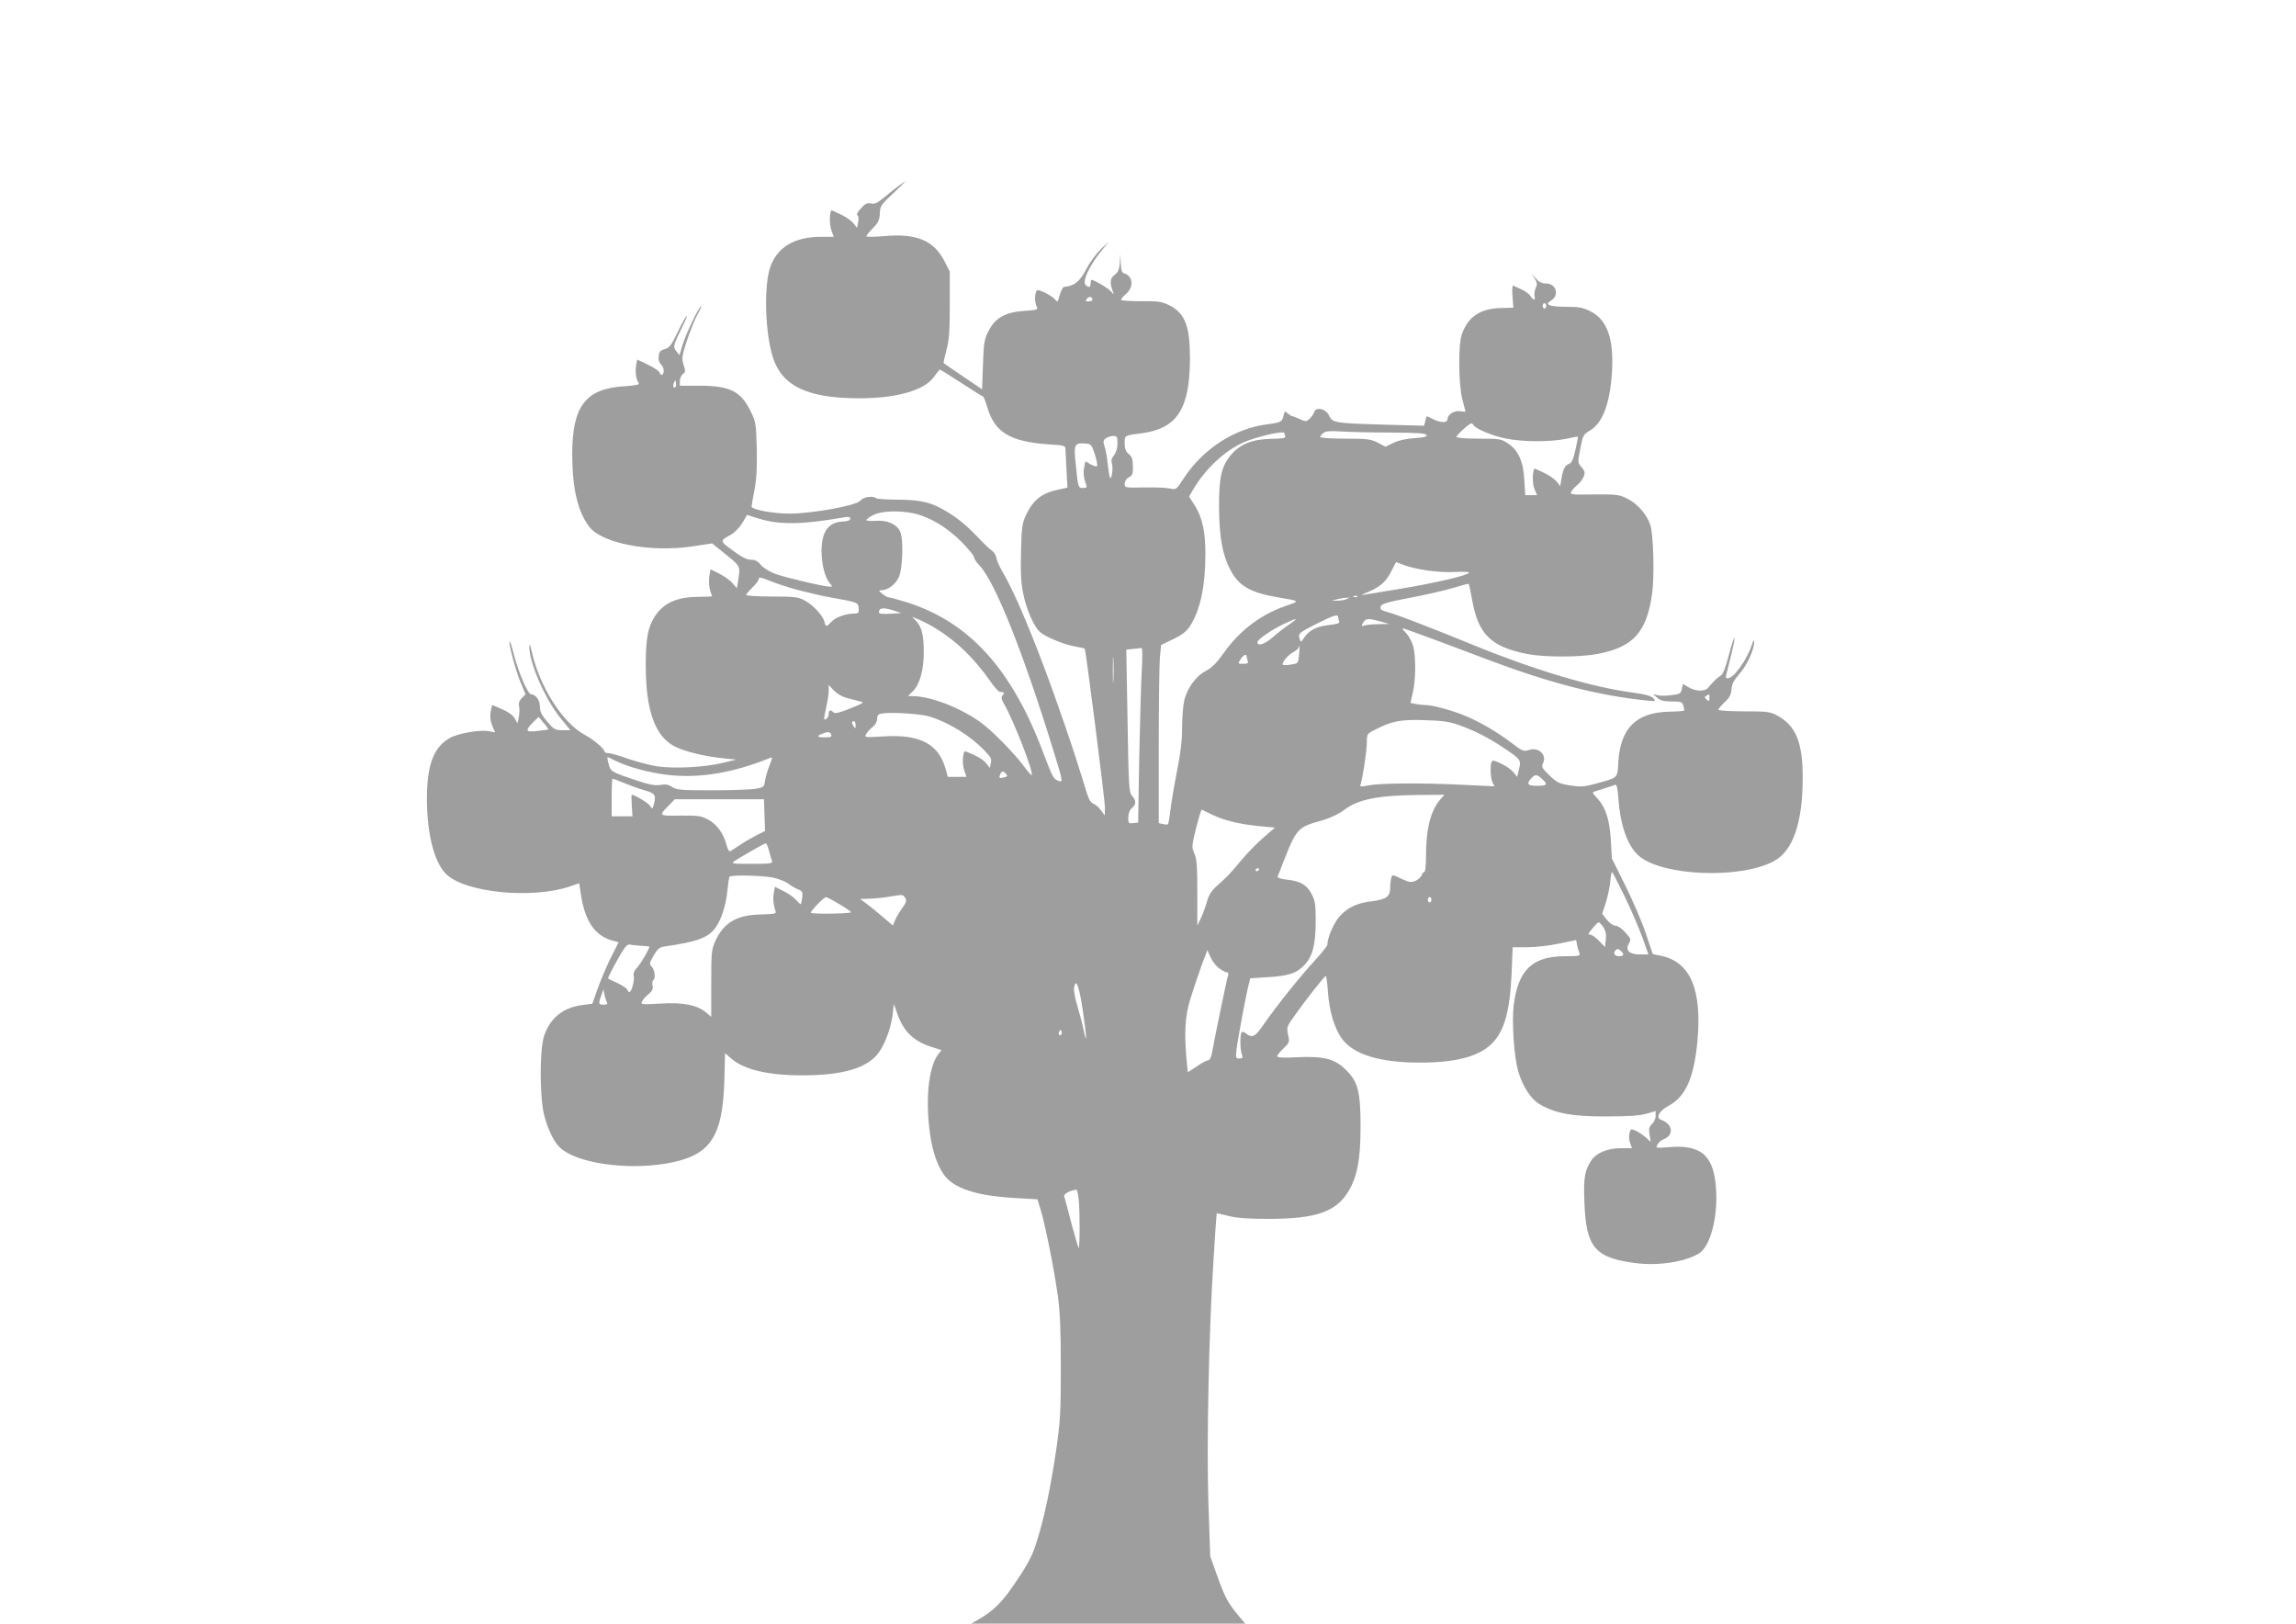 <?xml version="1.0" standalone="no"?>
<!DOCTYPE svg PUBLIC "-//W3C//DTD SVG 20010904//EN"
 "http://www.w3.org/TR/2001/REC-SVG-20010904/DTD/svg10.dtd">
<svg version="1.0" xmlns="http://www.w3.org/2000/svg"
 width="1280pt" height="905pt" viewBox="0 0 1280 905"
 preserveAspectRatio="xMidYMid meet">
<g transform="translate(0,905) scale(0.1,-0.1)"
fill="#9e9e9e" stroke="none">
<path d="M5014 8017 c-17 -12 -54 -41 -82 -65 -41 -34 -56 -41 -76 -36 -21 5
-32 0 -56 -27 -19 -20 -27 -35 -20 -39 6 -4 8 -20 4 -38 l-6 -32 -21 26 c-11
14 -41 35 -66 47 -25 12 -49 23 -52 24 -14 8 -17 -72 -5 -108 l14 -39 -72 0
c-145 0 -242 -57 -281 -166 -38 -105 -30 -374 15 -510 53 -158 195 -224 480
-224 212 0 366 45 418 121 15 21 29 38 32 39 3 0 57 -34 120 -75 63 -41 117
-75 120 -75 4 0 14 -27 24 -60 42 -141 127 -192 344 -207 91 -6 92 -6 92 -32
1 -14 3 -67 6 -118 l5 -91 -51 -11 c-94 -20 -142 -59 -182 -146 -20 -44 -23
-69 -26 -203 -3 -113 0 -173 13 -234 17 -84 59 -181 92 -210 30 -27 125 -67
189 -80 32 -6 60 -12 61 -13 6 -4 113 -845 113 -885 l-1 -45 -21 28 c-11 16
-30 32 -42 37 -15 5 -27 26 -39 66 -147 484 -356 1035 -461 1214 -21 36 -40
76 -41 90 -2 13 -12 31 -24 40 -12 8 -39 33 -59 54 -71 76 -123 121 -185 159
-93 57 -145 70 -279 72 -65 0 -120 4 -124 8 -16 15 -73 7 -87 -13 -19 -27
-256 -71 -392 -73 -94 0 -215 22 -215 40 0 4 7 45 16 92 12 61 15 127 13 231
-4 140 -5 148 -36 211 -54 109 -115 139 -284 139 l-109 0 0 26 c0 15 8 32 17
39 15 11 15 17 4 51 -11 36 -10 47 18 134 17 52 44 119 60 148 16 28 25 50 20
46 -16 -10 -86 -157 -104 -217 l-17 -57 -17 22 c-21 25 -19 32 41 153 16 33
22 51 13 40 -9 -11 -32 -54 -52 -96 -30 -63 -41 -77 -67 -85 -25 -7 -32 -15
-34 -40 -2 -19 3 -36 12 -44 9 -7 16 -23 16 -36 0 -27 -15 -32 -24 -9 -3 8
-32 27 -65 43 l-59 28 -6 -35 c-6 -37 1 -78 15 -97 6 -8 -18 -13 -82 -17 -216
-14 -289 -111 -289 -382 1 -190 31 -317 95 -401 71 -93 338 -144 572 -110
l113 17 77 -62 c82 -66 81 -64 68 -146 l-7 -42 -24 28 c-13 16 -46 39 -73 53
l-50 25 -7 -43 c-3 -24 -1 -57 5 -75 6 -18 11 -32 11 -33 0 -1 -39 -2 -86 -3
-113 -2 -183 -35 -231 -105 -41 -63 -53 -123 -53 -278 0 -250 52 -395 162
-451 54 -28 167 -55 263 -65 l80 -8 -75 -18 c-100 -25 -275 -34 -370 -19 -41
7 -113 26 -160 42 -47 17 -95 31 -107 31 -13 0 -23 4 -23 9 0 15 -62 68 -110
93 -123 66 -252 268 -296 466 -6 30 -12 44 -13 30 -4 -87 88 -298 174 -403
l55 -67 -44 0 c-41 0 -48 4 -85 47 -31 37 -41 56 -41 84 0 36 -24 69 -49 69
-18 0 -68 115 -96 221 -13 52 -24 85 -25 73 0 -33 36 -165 64 -232 l26 -62
-21 -21 c-14 -14 -19 -28 -15 -47 3 -15 2 -42 -2 -61 l-7 -33 -15 27 c-9 17
-35 36 -69 51 -29 13 -55 24 -56 24 -2 0 -6 -17 -10 -39 -4 -25 -1 -51 9 -76
l16 -37 -34 6 c-52 10 -175 -12 -221 -39 -89 -52 -125 -151 -125 -340 1 -192
39 -345 103 -413 99 -106 478 -146 694 -73 l52 18 7 -46 c22 -165 80 -250 186
-276 l27 -7 -41 -81 c-23 -45 -56 -122 -74 -172 l-32 -90 -56 -7 c-106 -14
-178 -71 -212 -170 -26 -72 -26 -339 -1 -441 20 -79 55 -153 89 -184 92 -86
367 -127 594 -88 241 41 312 142 322 457 l4 158 33 -29 c73 -64 210 -96 405
-95 226 1 361 43 421 130 37 54 67 139 76 213 l6 55 18 -50 c36 -106 94 -161
206 -194 l42 -13 -19 -25 c-48 -61 -69 -221 -51 -394 12 -122 39 -212 82 -274
54 -78 182 -120 403 -132 l120 -7 18 -60 c26 -85 74 -328 95 -475 13 -95 17
-193 17 -405 0 -253 -3 -298 -27 -465 -32 -211 -64 -365 -107 -502 -23 -75
-46 -120 -109 -214 -79 -120 -129 -171 -213 -219 l-43 -25 763 0 764 0 -34 40
c-63 77 -76 100 -119 217 l-42 118 -10 290 c-11 327 2 968 29 1375 8 135 16
246 17 247 1 1 31 -6 67 -15 48 -12 109 -16 230 -16 258 1 369 40 437 153 50
83 68 179 68 361 0 193 -14 250 -80 315 -62 63 -125 79 -272 72 -76 -4 -113
-2 -113 5 0 6 16 26 35 44 34 32 35 35 26 76 -9 41 -8 45 37 108 62 88 166
219 173 220 3 0 9 -39 12 -87 7 -108 37 -209 80 -265 64 -86 211 -131 432
-131 192 0 317 31 390 95 78 68 112 180 122 401 l6 147 81 0 c45 0 124 9 176
20 52 11 96 20 96 20 1 0 4 -12 6 -27 3 -16 9 -36 13 -45 6 -16 -1 -18 -81
-18 -181 0 -260 -76 -285 -271 -12 -96 2 -295 26 -374 25 -83 70 -151 118
-180 88 -51 184 -69 372 -68 120 0 185 4 223 15 l52 15 0 -27 c0 -15 -9 -35
-20 -45 -16 -14 -19 -26 -14 -59 l7 -41 -29 26 c-16 14 -41 30 -56 37 -26 11
-28 10 -34 -15 -4 -15 -2 -39 4 -55 l10 -28 -61 0 c-74 0 -135 -25 -164 -66
-38 -55 -46 -99 -40 -238 9 -248 59 -307 281 -336 129 -18 286 7 360 55 61 40
103 198 93 355 -11 187 -81 251 -260 236 -77 -6 -78 -6 -67 14 6 12 22 25 35
30 37 14 50 46 31 76 -9 13 -27 26 -40 30 -39 10 -20 50 39 82 93 51 139 155
158 359 26 284 -38 438 -197 474 l-52 11 -39 116 c-21 64 -73 183 -114 266
l-75 151 -6 105 c-7 115 -30 183 -77 232 -15 15 -25 30 -22 32 2 2 29 11 59
20 30 10 60 19 66 22 7 3 13 -25 17 -83 11 -148 51 -258 113 -313 130 -114
570 -131 755 -29 105 58 158 211 159 461 0 202 -38 294 -145 351 -36 20 -56
22 -183 22 -78 0 -142 4 -142 9 0 5 16 24 35 42 27 25 36 42 38 72 2 29 13 50
44 86 43 48 84 138 82 179 0 14 -5 8 -13 -18 -26 -81 -100 -185 -132 -185 -17
0 -18 -12 11 104 14 54 25 108 25 120 -1 11 -14 -28 -30 -89 -19 -73 -34 -113
-46 -120 -18 -10 -47 -38 -72 -69 -17 -22 -70 -20 -108 3 l-32 19 -6 -28 c-5
-26 -10 -29 -60 -35 -29 -4 -64 -4 -77 0 l-24 6 24 -20 c18 -16 37 -21 81 -21
51 0 58 -2 64 -22 3 -13 6 -25 6 -28 0 -3 -38 -6 -85 -7 -183 -4 -271 -91
-283 -280 -5 -93 2 -86 -129 -122 -63 -17 -82 -18 -140 -9 -61 10 -73 16 -115
56 -40 38 -45 48 -37 65 26 48 -23 96 -79 76 -27 -9 -35 -6 -95 40 -81 61
-170 113 -251 148 -72 31 -188 63 -227 63 -14 0 -40 3 -56 6 l-30 6 13 56 c17
70 18 198 3 258 -6 24 -24 58 -40 75 -26 27 -26 29 -6 23 29 -9 241 -87 456
-169 347 -131 616 -201 885 -229 58 -6 59 -6 43 12 -12 13 -43 22 -111 31
-228 30 -542 123 -886 263 -259 106 -436 174 -487 187 -33 9 -40 15 -36 30 4
15 32 24 169 50 91 17 200 43 242 56 42 13 78 22 80 20 2 -2 10 -39 18 -83 34
-198 105 -268 312 -308 96 -18 290 -18 389 1 197 38 272 119 303 332 14 95 8
330 -9 385 -18 58 -71 119 -126 147 -47 24 -58 26 -187 25 -130 -2 -137 -1
-128 16 6 10 21 27 35 38 13 11 29 31 34 46 9 21 6 30 -12 52 -22 25 -22 27
-7 103 14 74 17 79 52 100 71 41 112 146 124 319 13 191 -25 300 -120 347 -42
21 -64 25 -137 25 -87 0 -120 12 -86 32 53 29 35 98 -25 98 -23 0 -39 8 -56
28 l-23 27 17 -28 c14 -23 15 -32 5 -54 -6 -14 -9 -34 -6 -44 8 -25 -7 -24
-23 1 -6 11 -29 27 -50 37 -20 9 -41 19 -46 21 -5 3 -7 -23 -4 -59 l5 -64 -68
-2 c-117 -2 -186 -49 -220 -148 -20 -58 -18 -282 4 -363 9 -35 17 -65 17 -66
0 -1 -14 -1 -30 2 -32 5 -70 -19 -70 -43 0 -22 -35 -23 -75 -4 -21 11 -40 19
-41 19 -1 0 -5 -12 -8 -27 l-7 -26 -222 6 c-277 8 -288 10 -307 50 -19 39 -74
52 -84 19 -4 -11 -15 -27 -26 -37 -18 -16 -22 -16 -54 -1 -19 9 -37 16 -42 16
-4 0 -15 7 -25 16 -16 14 -18 13 -24 -15 -7 -32 -14 -36 -90 -46 -183 -23
-359 -137 -467 -303 -40 -62 -41 -62 -77 -55 -20 5 -84 7 -143 6 -107 -2 -108
-2 -108 21 0 13 9 28 23 35 20 11 24 20 23 63 -1 39 -6 54 -24 68 -16 13 -22
29 -22 59 0 45 -2 44 95 56 197 26 268 136 269 415 0 183 -27 254 -116 299
-42 20 -61 23 -158 22 -60 0 -110 3 -110 8 0 5 12 20 28 33 43 37 39 98 -8
113 -16 5 -20 16 -22 58 l-2 52 -3 -49 c-3 -38 -10 -54 -30 -69 -25 -20 -27
-41 -9 -92 7 -19 7 -19 -11 1 -17 19 -93 64 -108 64 -3 0 -5 -9 -5 -20 0 -23
-13 -26 -29 -6 -17 20 23 105 84 181 l48 60 -46 -44 c-26 -25 -62 -74 -81
-111 -37 -70 -66 -94 -124 -99 -6 0 -17 -21 -24 -45 -11 -42 -12 -43 -27 -24
-9 10 -35 27 -58 38 -36 16 -42 16 -47 3 -9 -22 -7 -62 4 -82 8 -17 2 -19 -71
-24 -104 -7 -161 -39 -198 -112 -23 -44 -27 -65 -31 -187 l-5 -138 -105 71
c-58 39 -107 73 -109 75 -2 2 5 34 15 71 15 55 19 103 19 254 l0 185 -30 59
c-59 115 -156 155 -335 139 -56 -5 -100 -5 -100 -1 0 5 16 25 36 45 30 30 37
45 39 81 1 42 6 49 74 113 40 37 71 68 69 68 -1 -1 -17 -11 -34 -23z m1076
-638 c0 -5 -10 -9 -21 -9 -18 0 -19 2 -9 15 12 15 30 12 30 -6z m2530 -34 c0
-8 -4 -15 -10 -15 -5 0 -10 7 -10 15 0 8 5 15 10 15 6 0 10 -7 10 -15z m-4854
-452 c-11 -11 -17 4 -9 23 7 18 8 18 11 1 2 -10 1 -21 -2 -24z m4449 -213 c13
-21 104 -59 178 -74 93 -20 250 -20 337 -2 36 8 66 13 67 12 1 -1 -5 -34 -14
-73 -12 -53 -21 -74 -35 -78 -23 -8 -34 -29 -43 -83 l-7 -42 -20 26 c-12 14
-42 35 -67 47 -25 12 -49 23 -52 24 -15 8 -19 -79 -5 -112 l15 -35 -33 0 -33
0 -5 83 c-5 104 -33 167 -91 205 -38 26 -47 27 -164 27 -75 0 -123 4 -123 10
0 10 70 74 82 75 4 0 10 -5 13 -10z m-463 -41 c150 -1 198 -4 201 -14 4 -9
-14 -14 -67 -17 -46 -3 -90 -13 -117 -26 l-45 -22 -44 23 c-40 20 -60 22 -183
22 -75 0 -137 4 -137 9 0 5 8 15 18 23 13 10 37 12 97 8 44 -3 169 -6 277 -6z
m-592 -3 c0 -2 2 -10 5 -18 4 -10 -13 -13 -78 -14 -104 -2 -173 -29 -223 -88
-54 -63 -69 -126 -68 -296 2 -170 19 -264 65 -350 46 -87 114 -125 266 -150
125 -21 123 -19 34 -50 -135 -47 -254 -138 -342 -264 -35 -50 -63 -78 -97 -96
-57 -30 -106 -99 -121 -170 -6 -28 -11 -96 -11 -150 0 -71 -9 -143 -30 -247
-16 -82 -32 -179 -36 -216 -4 -37 -10 -69 -14 -72 -3 -2 -16 -1 -28 2 l-22 5
0 423 c0 232 3 455 6 496 l7 74 67 32 c48 23 74 43 92 70 59 90 88 224 88 406
0 124 -17 202 -59 269 l-32 50 25 43 c66 111 172 211 276 258 70 32 230 69
230 53z m-930 -57 c0 -25 -7 -50 -19 -66 -14 -17 -18 -31 -12 -46 8 -26 -2
-100 -12 -77 -3 8 -8 43 -12 77 -3 35 -11 77 -17 94 -9 27 -8 34 7 46 11 7 29
13 42 13 20 0 23 -5 23 -41z m-126 -62 c10 -32 15 -61 12 -65 -4 -4 -20 1 -36
10 l-29 17 -7 -35 c-6 -32 -2 -61 12 -98 5 -12 0 -16 -19 -16 -27 0 -27 0 -43
164 -7 78 0 88 56 84 33 -3 36 -6 54 -61z m-1012 -328 c88 -19 185 -76 266
-157 39 -40 72 -79 72 -87 0 -9 13 -29 30 -46 87 -92 243 -481 414 -1037 50
-162 52 -172 32 -166 -33 10 -35 14 -91 161 -176 467 -413 727 -763 837 -46
14 -89 26 -96 26 -8 0 -24 9 -37 20 -21 17 -22 19 -6 20 37 0 79 32 98 73 22
50 27 216 6 257 -19 39 -73 62 -134 57 -29 -2 -53 0 -53 4 0 5 17 17 38 28 43
23 140 27 224 10z m-864 -29 c116 -36 243 -35 475 6 28 5 37 3 37 -7 0 -9 -14
-15 -40 -16 -82 -3 -120 -56 -120 -166 0 -72 20 -149 46 -178 16 -18 16 -19
-1 -19 -31 0 -248 51 -305 72 -31 12 -65 33 -78 49 -17 21 -32 29 -55 29 -23
0 -53 15 -101 51 -76 56 -75 53 -7 91 17 10 44 38 59 62 15 25 27 45 27 46 0
0 28 -9 63 -20z m3730 -290 c45 -7 115 -11 157 -8 41 2 75 0 75 -3 0 -15 -192
-60 -402 -94 -84 -14 -166 -27 -183 -30 -21 -4 -16 0 17 13 71 30 103 57 133
115 l28 54 47 -18 c25 -9 83 -23 128 -29z m-3493 -113 c55 -14 129 -31 165
-37 152 -27 155 -28 157 -60 2 -26 -1 -30 -25 -30 -47 0 -104 -21 -127 -46
-28 -30 -31 -30 -39 1 -9 35 -62 92 -110 118 -37 20 -56 22 -184 22 -78 0
-142 4 -142 9 0 5 16 23 35 42 19 18 35 39 35 47 0 12 14 9 68 -13 37 -15 112
-39 167 -53z m3102 -33 c-3 -3 -12 -4 -19 -1 -8 3 -5 6 6 6 11 1 17 -2 13 -5z
m-62 -14 c-11 -5 -33 -8 -50 -8 l-30 0 30 8 c17 4 39 8 50 8 l20 1 -20 -9z
m-2520 -64 l40 -13 -63 -4 c-40 -3 -62 0 -62 7 0 27 23 30 85 10z m2475 -35
c0 -5 2 -16 6 -24 4 -11 -9 -15 -57 -21 -68 -7 -111 -29 -139 -71 -18 -27 -18
-27 -25 -5 -9 29 -4 33 101 86 88 44 114 52 114 35z m-2246 -62 c118 -72 216
-167 306 -295 22 -32 46 -59 53 -60 27 -2 29 -5 17 -19 -10 -12 -8 -21 8 -50
51 -85 171 -395 153 -395 -4 0 -22 20 -39 44 -54 74 -182 205 -247 251 -113
81 -277 144 -377 145 l-26 0 28 28 c38 38 60 118 60 216 0 95 -11 140 -42 174
l-23 24 39 -16 c22 -9 62 -30 90 -47z m1973 20 c-26 -17 -68 -50 -94 -73 -44
-38 -83 -50 -83 -25 0 14 78 68 145 100 78 38 90 37 32 -2z m508 17 l50 -14
-62 -1 c-34 -1 -69 -4 -78 -8 -15 -5 -16 -3 -6 15 14 26 28 27 96 8z m-453
-187 c-4 -46 -5 -47 -44 -53 -22 -4 -43 -4 -46 -2 -9 10 28 56 58 71 17 9 30
21 30 27 0 6 1 9 3 7 2 -2 2 -25 -1 -50z m-877 -91 c-4 -73 -10 -293 -14 -488
l-6 -355 -27 -3 c-26 -3 -28 -1 -28 31 0 21 7 41 20 52 25 23 25 43 1 69 -17
20 -19 49 -25 418 l-7 397 38 4 c21 2 42 4 47 5 5 1 6 -54 1 -130z m-158 -50
c-2 -35 -3 -9 -3 57 0 66 1 94 3 63 2 -32 2 -86 0 -120z m743 133 c0 -5 3 -16
6 -25 5 -13 -1 -16 -25 -16 -31 0 -31 0 -15 25 16 25 34 33 34 16z m-2234
-230 c21 -6 54 -14 72 -19 33 -7 33 -8 -48 -41 -60 -24 -85 -30 -93 -22 -17
17 -27 13 -27 -8 0 -18 -17 -38 -25 -29 -2 2 3 30 11 63 7 33 14 75 14 94 l0
33 28 -30 c16 -17 46 -35 68 -41z m4814 -2 c0 -18 -2 -20 -15 -9 -13 11 -13
15 -3 21 18 12 18 12 18 -12z m-4347 -103 c108 -34 225 -106 305 -189 36 -37
42 -48 36 -70 l-6 -27 -21 26 c-16 21 -47 39 -114 66 -15 6 -21 -67 -8 -104
l13 -38 -52 0 -52 0 -12 43 c-39 141 -144 196 -350 182 -101 -6 -103 -6 -93
14 6 10 22 28 36 39 15 12 25 30 25 45 0 20 6 27 28 30 50 9 216 -2 265 -17z
m-2126 -72 c-1 -1 -28 -5 -59 -8 -68 -9 -73 0 -27 47 l32 31 28 -34 c16 -18
28 -35 26 -36z m5078 24 c91 -33 163 -70 250 -128 94 -63 96 -67 83 -118 l-10
-42 -20 25 c-11 14 -41 35 -68 48 -40 19 -50 21 -55 10 -9 -25 -5 -93 6 -115
l11 -21 -188 9 c-226 11 -451 9 -517 -4 -41 -8 -47 -7 -42 5 11 31 35 187 35
234 0 47 1 49 43 70 95 50 144 59 277 55 101 -3 138 -8 195 -28z m-3365 0 c0
-19 -2 -20 -10 -8 -13 19 -13 30 0 30 6 0 10 -10 10 -22z m-136 -53 c4 -12 -3
-15 -34 -15 -45 0 -51 6 -17 20 32 13 44 12 51 -5z m-1206 -144 c68 -35 198
-70 301 -81 173 -19 362 13 563 95 16 6 15 3 -2 -42 -11 -26 -22 -65 -25 -85
-5 -35 -8 -37 -53 -45 -26 -4 -135 -8 -242 -8 -173 0 -198 2 -222 18 -21 14
-37 17 -66 12 -29 -5 -61 1 -128 23 -147 49 -150 51 -161 94 -6 21 -8 38 -6
38 2 0 20 -8 41 -19z m2181 -75 c9 -11 7 -15 -11 -19 -27 -7 -30 -5 -22 17 8
20 18 20 33 2z m2988 -28 c34 -31 29 -38 -27 -38 -54 0 -62 10 -33 42 21 23
32 23 60 -4z m-5119 -22 c31 -13 83 -32 115 -41 60 -17 66 -26 51 -83 -7 -23
-7 -23 -21 -2 -12 16 -85 60 -101 60 -2 0 -2 -27 0 -60 l4 -60 -58 0 -58 0 0
105 c0 58 2 105 5 105 3 0 31 -11 63 -24z m4555 -88 c-56 -62 -83 -164 -83
-315 0 -51 -4 -93 -9 -93 -5 0 -12 -9 -16 -19 -3 -10 -19 -24 -34 -31 -25 -10
-36 -8 -79 12 -50 24 -51 24 -56 4 -3 -12 -6 -37 -6 -57 0 -47 -24 -63 -104
-73 -80 -9 -133 -34 -178 -84 -32 -36 -68 -119 -68 -158 0 -6 -32 -47 -72 -90
-90 -99 -208 -247 -278 -347 -54 -80 -68 -86 -108 -54 -7 5 -16 7 -20 3 -10
-10 -9 -96 1 -123 7 -19 5 -23 -14 -23 -20 0 -21 3 -15 53 8 64 54 309 67 358
l9 36 93 6 c121 7 164 21 208 67 47 49 64 114 64 250 0 90 -4 111 -23 147 -26
51 -65 73 -139 80 -33 4 -52 10 -50 17 108 280 100 271 254 315 43 13 91 36
119 58 77 58 187 80 418 82 l139 1 -20 -22z m-3771 -92 l3 -88 -50 -25 c-27
-14 -68 -38 -90 -53 -22 -14 -45 -30 -52 -34 -8 -4 -16 8 -23 36 -17 63 -54
115 -103 140 -37 20 -55 23 -154 22 -123 -2 -122 -2 -65 56 l34 35 248 0 249
0 3 -89z m2500 1 c64 -31 157 -53 270 -63 l76 -7 -66 -57 c-37 -32 -94 -91
-127 -131 -58 -70 -74 -87 -142 -147 -19 -18 -36 -46 -43 -73 -6 -24 -21 -65
-33 -92 l-22 -47 0 182 c0 149 -3 190 -16 219 -16 35 -16 41 9 143 15 58 29
105 32 103 3 -2 31 -15 62 -30z m-2475 -199 c7 -24 14 -50 17 -58 5 -13 -11
-15 -113 -15 -109 0 -117 1 -97 15 29 20 169 100 176 100 3 0 11 -19 17 -42z
m2733 -102 c0 -3 -4 -8 -10 -11 -5 -3 -10 -1 -10 4 0 6 5 11 10 11 6 0 10 -2
10 -4z m2035 -148 c36 -73 80 -177 100 -230 l35 -98 -50 0 c-56 0 -80 23 -60
59 14 27 14 26 -21 66 -17 19 -40 35 -53 35 -12 0 -32 14 -48 33 l-26 34 18
54 c10 30 22 82 26 117 3 34 8 62 11 62 2 0 33 -60 68 -132z m-4750 101 c32
-6 72 -21 89 -34 17 -13 43 -28 57 -33 22 -9 25 -15 21 -46 -2 -20 -6 -36 -9
-36 -2 0 -14 11 -26 25 -12 14 -43 36 -69 48 l-48 24 -6 -34 c-6 -32 -2 -70
10 -103 5 -13 -8 -15 -78 -17 -137 -2 -210 -44 -258 -148 -21 -47 -23 -63 -23
-236 l0 -187 -28 24 c-50 42 -127 58 -255 50 -109 -6 -112 -6 -102 13 5 11 22
29 36 40 20 16 25 27 22 46 -3 14 -1 28 3 31 15 9 10 56 -7 75 -15 17 -14 21
10 63 21 36 33 46 59 50 181 26 242 48 283 101 34 45 61 126 69 210 4 39 9 73
12 78 6 11 171 8 238 -4z m725 -170 c-15 -21 -33 -52 -40 -68 l-12 -30 -61 52
c-34 29 -75 62 -92 74 l-30 22 55 2 c30 1 84 6 120 13 60 10 66 10 76 -8 10
-16 7 -26 -16 -57z m-347 19 c39 -23 66 -43 61 -44 -31 -8 -224 -9 -224 -2 0
12 72 86 84 87 6 1 41 -18 79 -41z m3297 27 c0 -8 -4 -15 -10 -15 -5 0 -10 7
-10 15 0 8 5 15 10 15 6 0 10 -7 10 -15z m958 -152 c13 -20 18 -40 14 -70 l-4
-42 -33 34 c-18 19 -40 35 -50 35 -14 0 -12 6 12 34 15 19 31 35 35 35 4 1 15
-11 26 -26z m-5365 -105 c26 -1 47 -3 47 -5 0 -13 -47 -93 -67 -115 -17 -18
-24 -34 -20 -47 6 -23 -12 -91 -24 -91 -4 0 -9 6 -12 14 -3 7 -28 24 -56 37
-28 12 -51 24 -51 26 0 7 31 66 68 131 25 43 41 61 52 57 8 -2 36 -5 63 -7z
m5465 -30 c19 -19 14 -28 -13 -28 -24 0 -34 18 -18 33 9 10 17 9 31 -5z
m-2240 -96 c16 -12 35 -22 42 -22 7 0 10 -6 7 -14 -6 -14 -78 -364 -91 -438
-4 -22 -13 -38 -20 -38 -8 0 -36 -15 -64 -34 l-50 -33 -6 61 c-15 154 -10 248
18 341 26 83 58 178 86 250 l11 29 18 -40 c10 -23 32 -51 49 -62z m-761 -237
c22 -152 24 -202 3 -101 -6 30 -22 88 -34 130 -13 41 -21 87 -18 101 10 57 28
11 49 -130z m-2653 47 c5 -8 -2 -12 -18 -12 -30 0 -31 4 -14 51 l12 34 6 -31
c4 -17 10 -36 14 -42z m2532 -179 c-10 -10 -19 5 -10 18 6 11 8 11 12 0 2 -7
1 -15 -2 -18z m98 -925 c7 -66 6 -272 -1 -265 -2 3 -20 65 -40 138 -19 74 -37
141 -40 150 -4 14 28 32 68 38 4 1 10 -27 13 -61z"/>
</g>
</svg>
